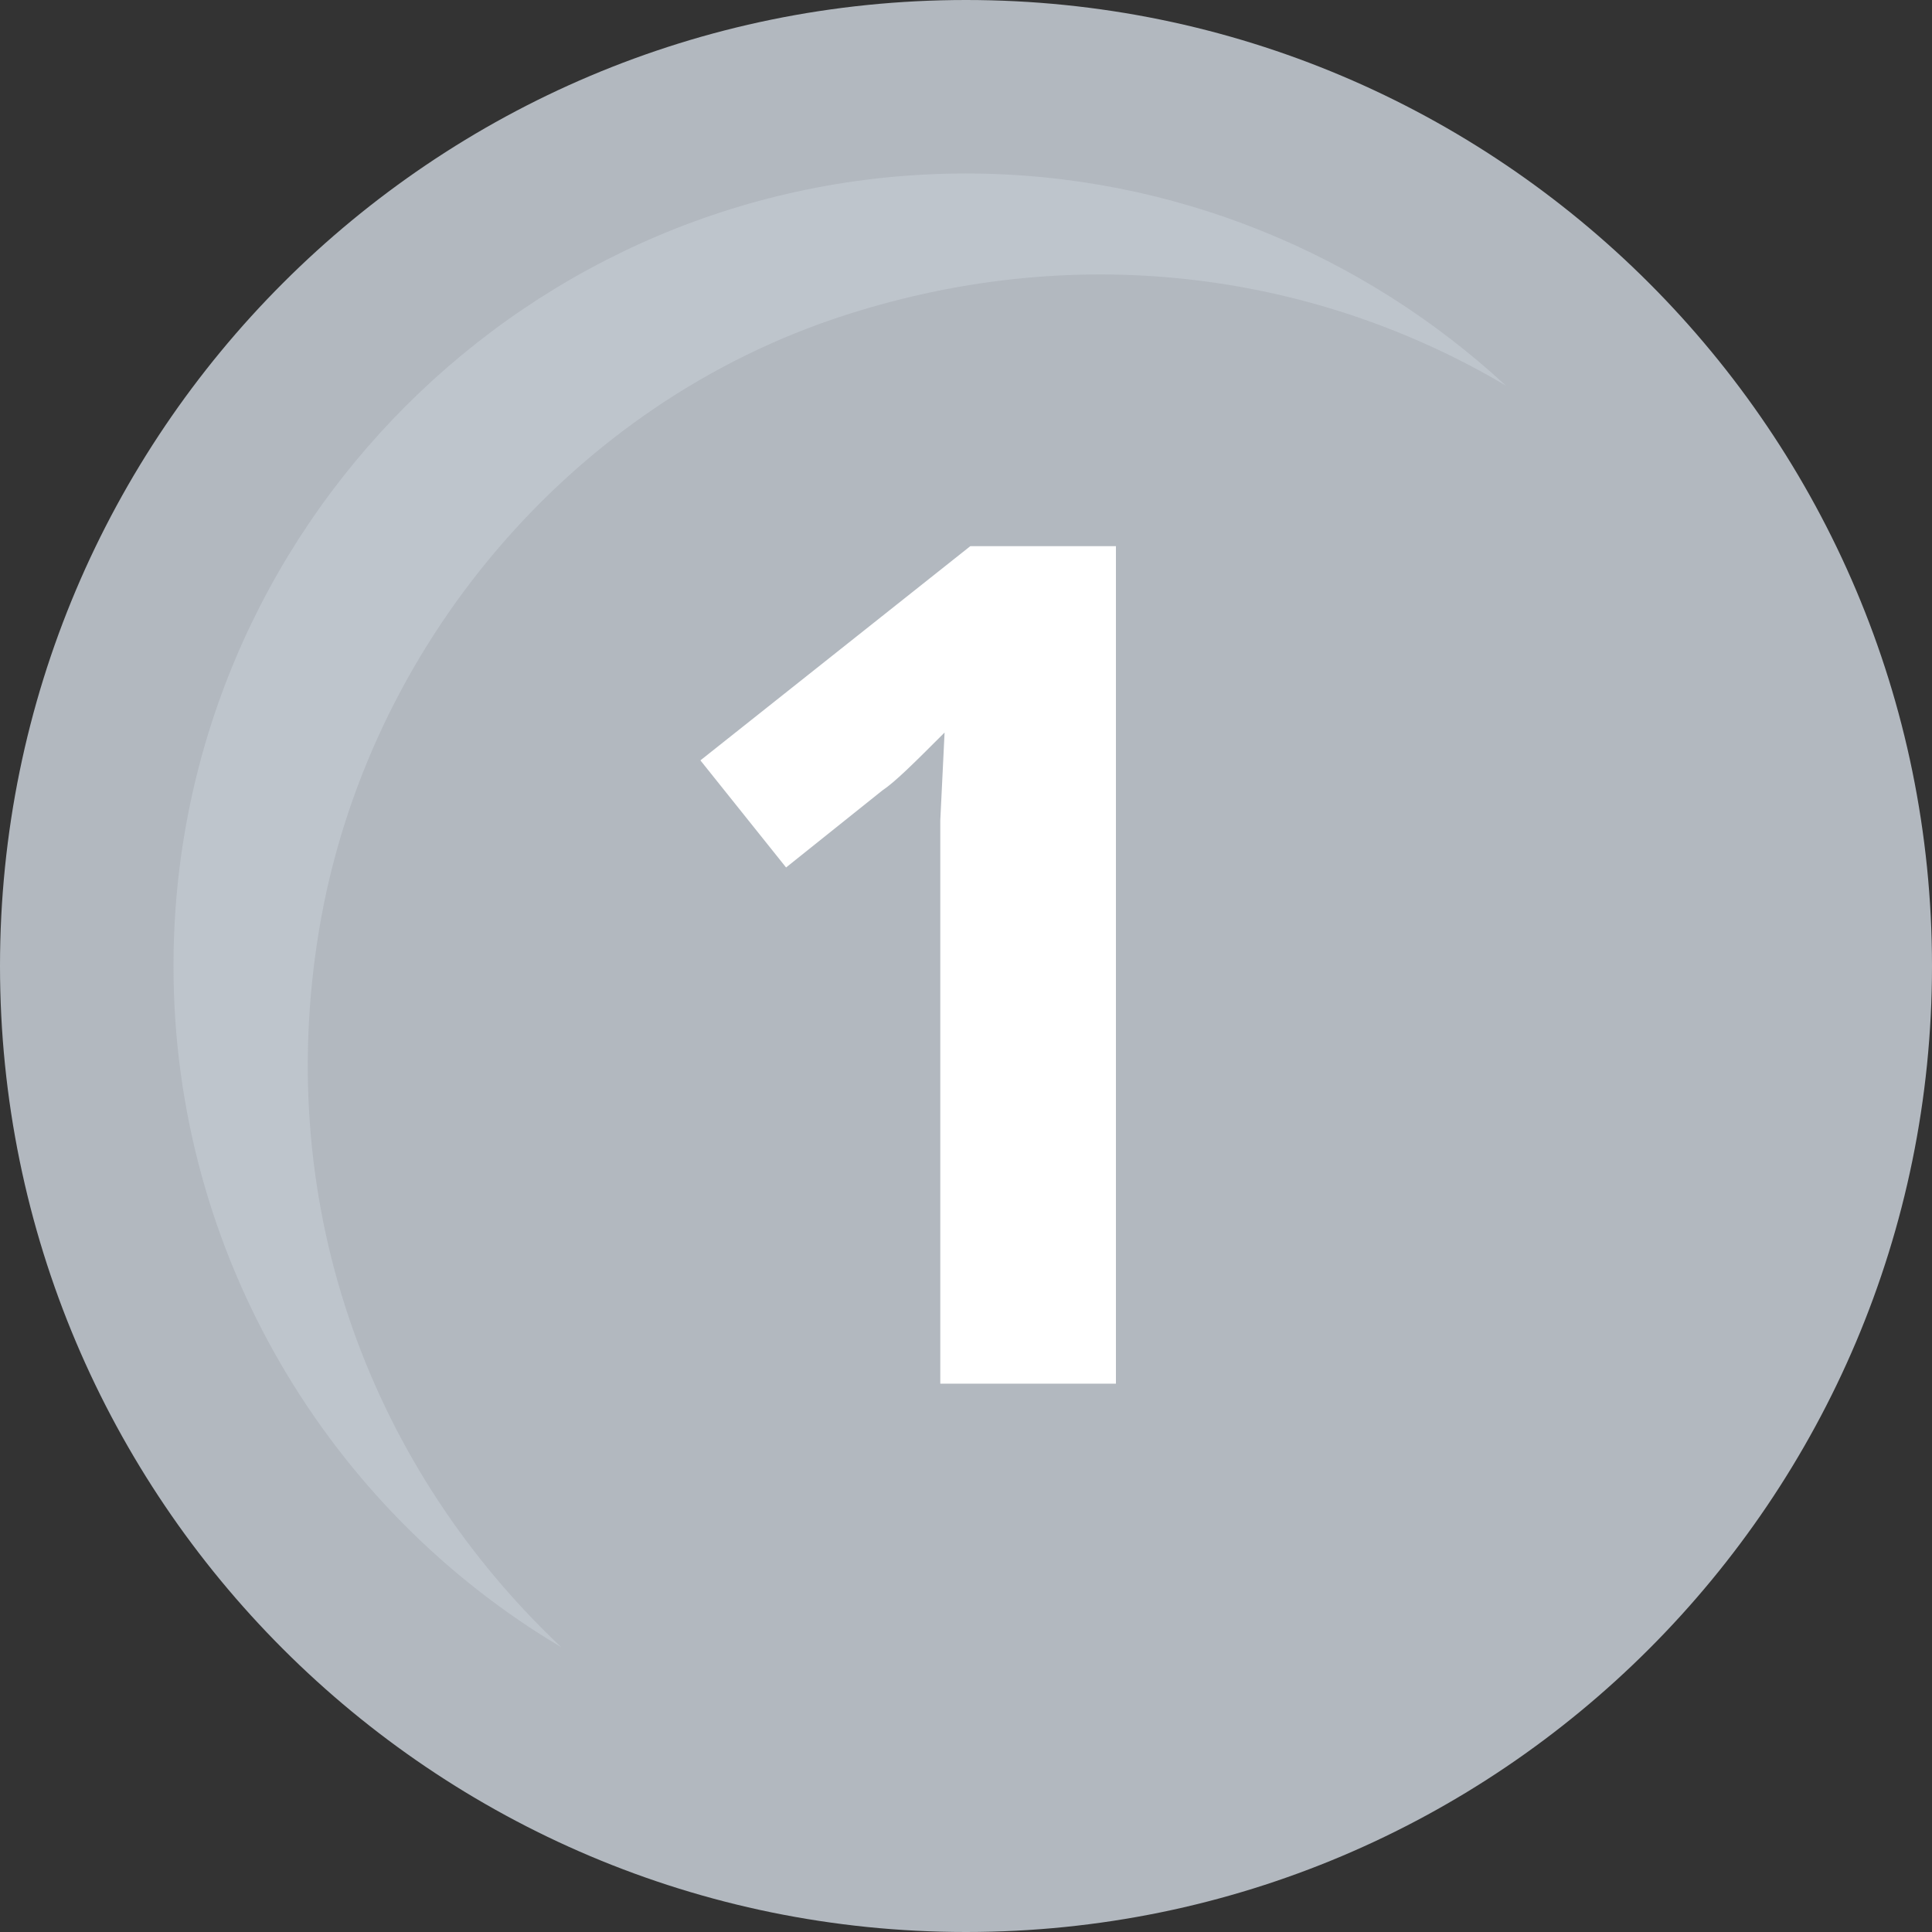 <?xml version="1.0" encoding="UTF-8"?>
<svg id="Layer_1" xmlns="http://www.w3.org/2000/svg" version="1.1" viewBox="0 0 9.02 9.02">
  <rect x="0" y="0" width="9.02" height="9.02" fill="#333333" stroke="none"/>
  <!-- Generator: Adobe Illustrator 29.1.0, SVG Export Plug-In . SVG Version: 2.1.0 Build 142)  -->
  <defs>
    <style>
      .st0 {
        fill: #b2b8bf;
      }

      .st0, .st1 {
        fill-rule: evenodd;
      }

      .st2 {
        fill: #fff;
      }

      .st1 {
        fill: #d3dbe2;
        opacity: .38;
      }
    </style>
  </defs>
  <path class="st0" d="M4.51,0C2.02,0,0,2.02,0,4.51s2.02,4.51,4.51,4.51,4.51-2.02,4.51-4.51S7,0,4.51,0Z"/>
  <path class="st2" d="M5.21,6.46h-.82v-2.63s.02-.41.02-.41c-.14.14-.23.23-.29.27l-.45.36-.4-.5,1.26-1h.68v3.9Z"/>
  <path class="st1" d="M4.51.81c.97,0,1.86.38,2.52.99-.86-.51-1.96-.69-3.08-.33-1.28.41-2.24,1.55-2.46,2.87s.26,2.53,1.13,3.35c-1.08-.64-1.81-1.83-1.81-3.18,0-2.04,1.66-3.7,3.7-3.7h0Z"/>
</svg>
